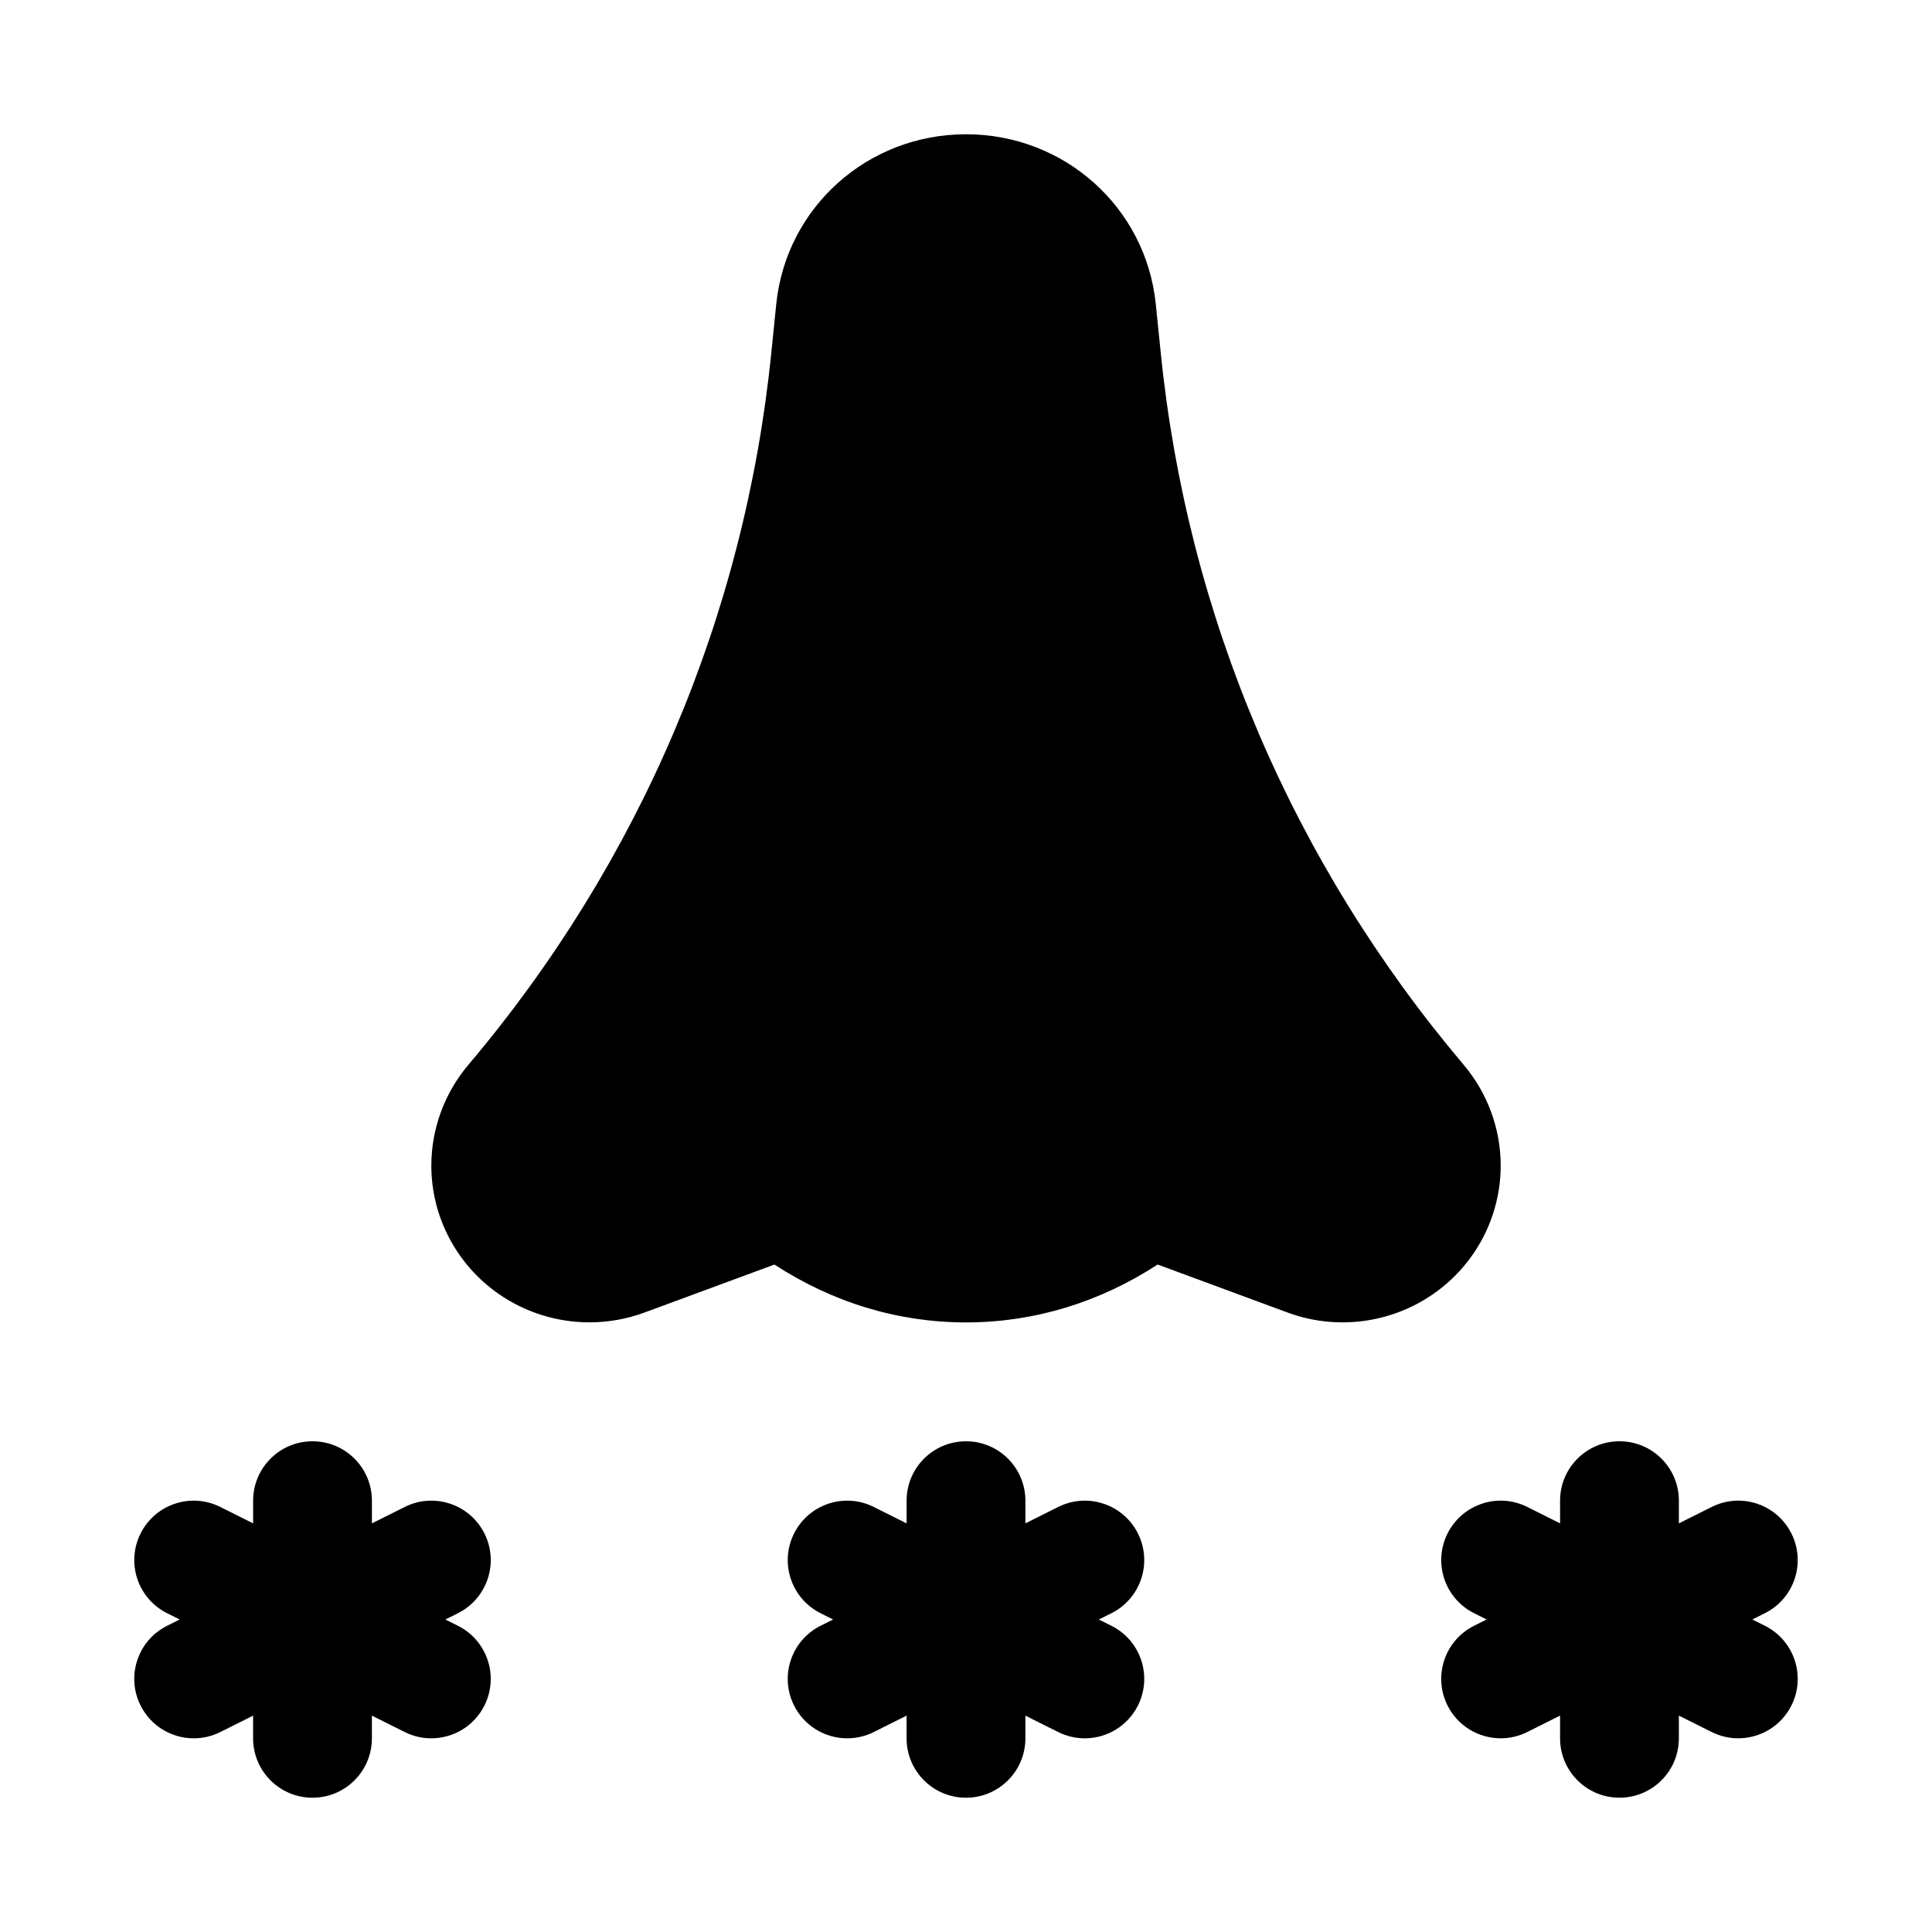 <?xml version="1.0" encoding="UTF-8"?>
<!-- Uploaded to: SVG Repo, www.svgrepo.com, Generator: SVG Repo Mixer Tools -->
<svg fill="#000000" width="800px" height="800px" version="1.1" viewBox="144 144 512 512" xmlns="http://www.w3.org/2000/svg">
 <g>
  <path d="m541.7 452.91c0-9.719-3.461-19.188-9.777-26.684-45.48-53.766-73.246-119-80.305-188.63l-1.32-12.992c-2.617-25.668-24.234-45.023-50.293-45.023-26.062 0-47.68 19.355-50.293 45.027l-1.32 13c-7.059 69.625-34.824 134.86-80.32 188.64-6.305 7.469-9.766 16.941-9.766 26.656 0 13.508 6.656 26.215 17.82 33.98 7.148 4.981 15.574 7.551 24.078 7.551 4.934 0 9.902-0.859 14.652-2.621l34.371-12.695c15.336 9.992 32.664 15.336 50.777 15.336s35.441-5.348 50.781-15.344l34.367 12.699c12.945 4.805 27.43 2.945 38.73-4.926 11.16-7.766 17.816-20.473 17.816-33.98z"/>
  <path d="m445.57 550.4c-3.891-7.781-13.344-10.934-21.125-7.043l-8.703 4.352v-6.012c0-8.695-7.043-15.742-15.742-15.742-8.703 0-15.742 7.051-15.742 15.742v6.012l-8.703-4.352c-7.781-3.891-17.234-0.738-21.125 7.043-3.891 7.781-0.738 17.234 7.043 21.125l3.316 1.66-3.32 1.66c-7.781 3.891-10.934 13.344-7.043 21.125 2.769 5.519 8.32 8.703 14.102 8.703 2.367 0 4.766-0.531 7.027-1.66l8.699-4.352v6.012c0 8.695 7.043 15.742 15.742 15.742 8.703 0 15.742-7.051 15.742-15.742v-6.012l8.703 4.352c2.262 1.129 4.66 1.66 7.031 1.66 5.781 0 11.332-3.184 14.098-8.703 3.891-7.781 0.738-17.234-7.043-21.125l-3.32-1.66 3.32-1.66c7.781-3.891 10.934-13.348 7.043-21.125z"/>
  <path d="m272.39 550.4c-3.891-7.781-13.344-10.934-21.125-7.043l-8.703 4.352v-6.012c0-8.695-7.043-15.742-15.742-15.742-8.703 0-15.742 7.051-15.742 15.742v6.012l-8.703-4.352c-7.781-3.891-17.234-0.738-21.125 7.043s-0.738 17.234 7.043 21.125l3.316 1.66-3.32 1.66c-7.781 3.891-10.934 13.344-7.043 21.125 2.769 5.519 8.316 8.703 14.098 8.703 2.367 0 4.766-0.531 7.027-1.66l8.703-4.352v6.012c0 8.695 7.043 15.742 15.742 15.742 8.703 0 15.742-7.051 15.742-15.742v-6.012l8.703 4.352c2.262 1.129 4.66 1.66 7.027 1.66 5.781 0 11.332-3.184 14.098-8.703 3.891-7.781 0.738-17.234-7.043-21.125l-3.316-1.66 3.32-1.66c7.781-3.891 10.934-13.348 7.043-21.125z"/>
  <path d="m611.71 574.84-3.324-1.66 3.32-1.66c7.781-3.891 10.934-13.344 7.043-21.125-3.906-7.781-13.344-10.934-21.125-7.043l-8.703 4.352v-6.012c0-8.695-7.043-15.742-15.742-15.742-8.703 0-15.742 7.051-15.742 15.742v6.012l-8.703-4.352c-7.766-3.891-17.219-0.738-21.125 7.043-3.891 7.781-0.738 17.234 7.043 21.125l3.316 1.66-3.32 1.66c-7.781 3.891-10.934 13.344-7.043 21.125 2.769 5.519 8.32 8.703 14.102 8.703 2.367 0 4.766-0.531 7.027-1.66l8.699-4.352v6.012c0 8.695 7.043 15.742 15.742 15.742 8.703 0 15.742-7.051 15.742-15.742v-6.012l8.703 4.352c2.266 1.129 4.664 1.66 7.031 1.66 5.781 0 11.332-3.184 14.098-8.703 3.891-7.781 0.738-17.234-7.039-21.125z"/>
 </g>
</svg>